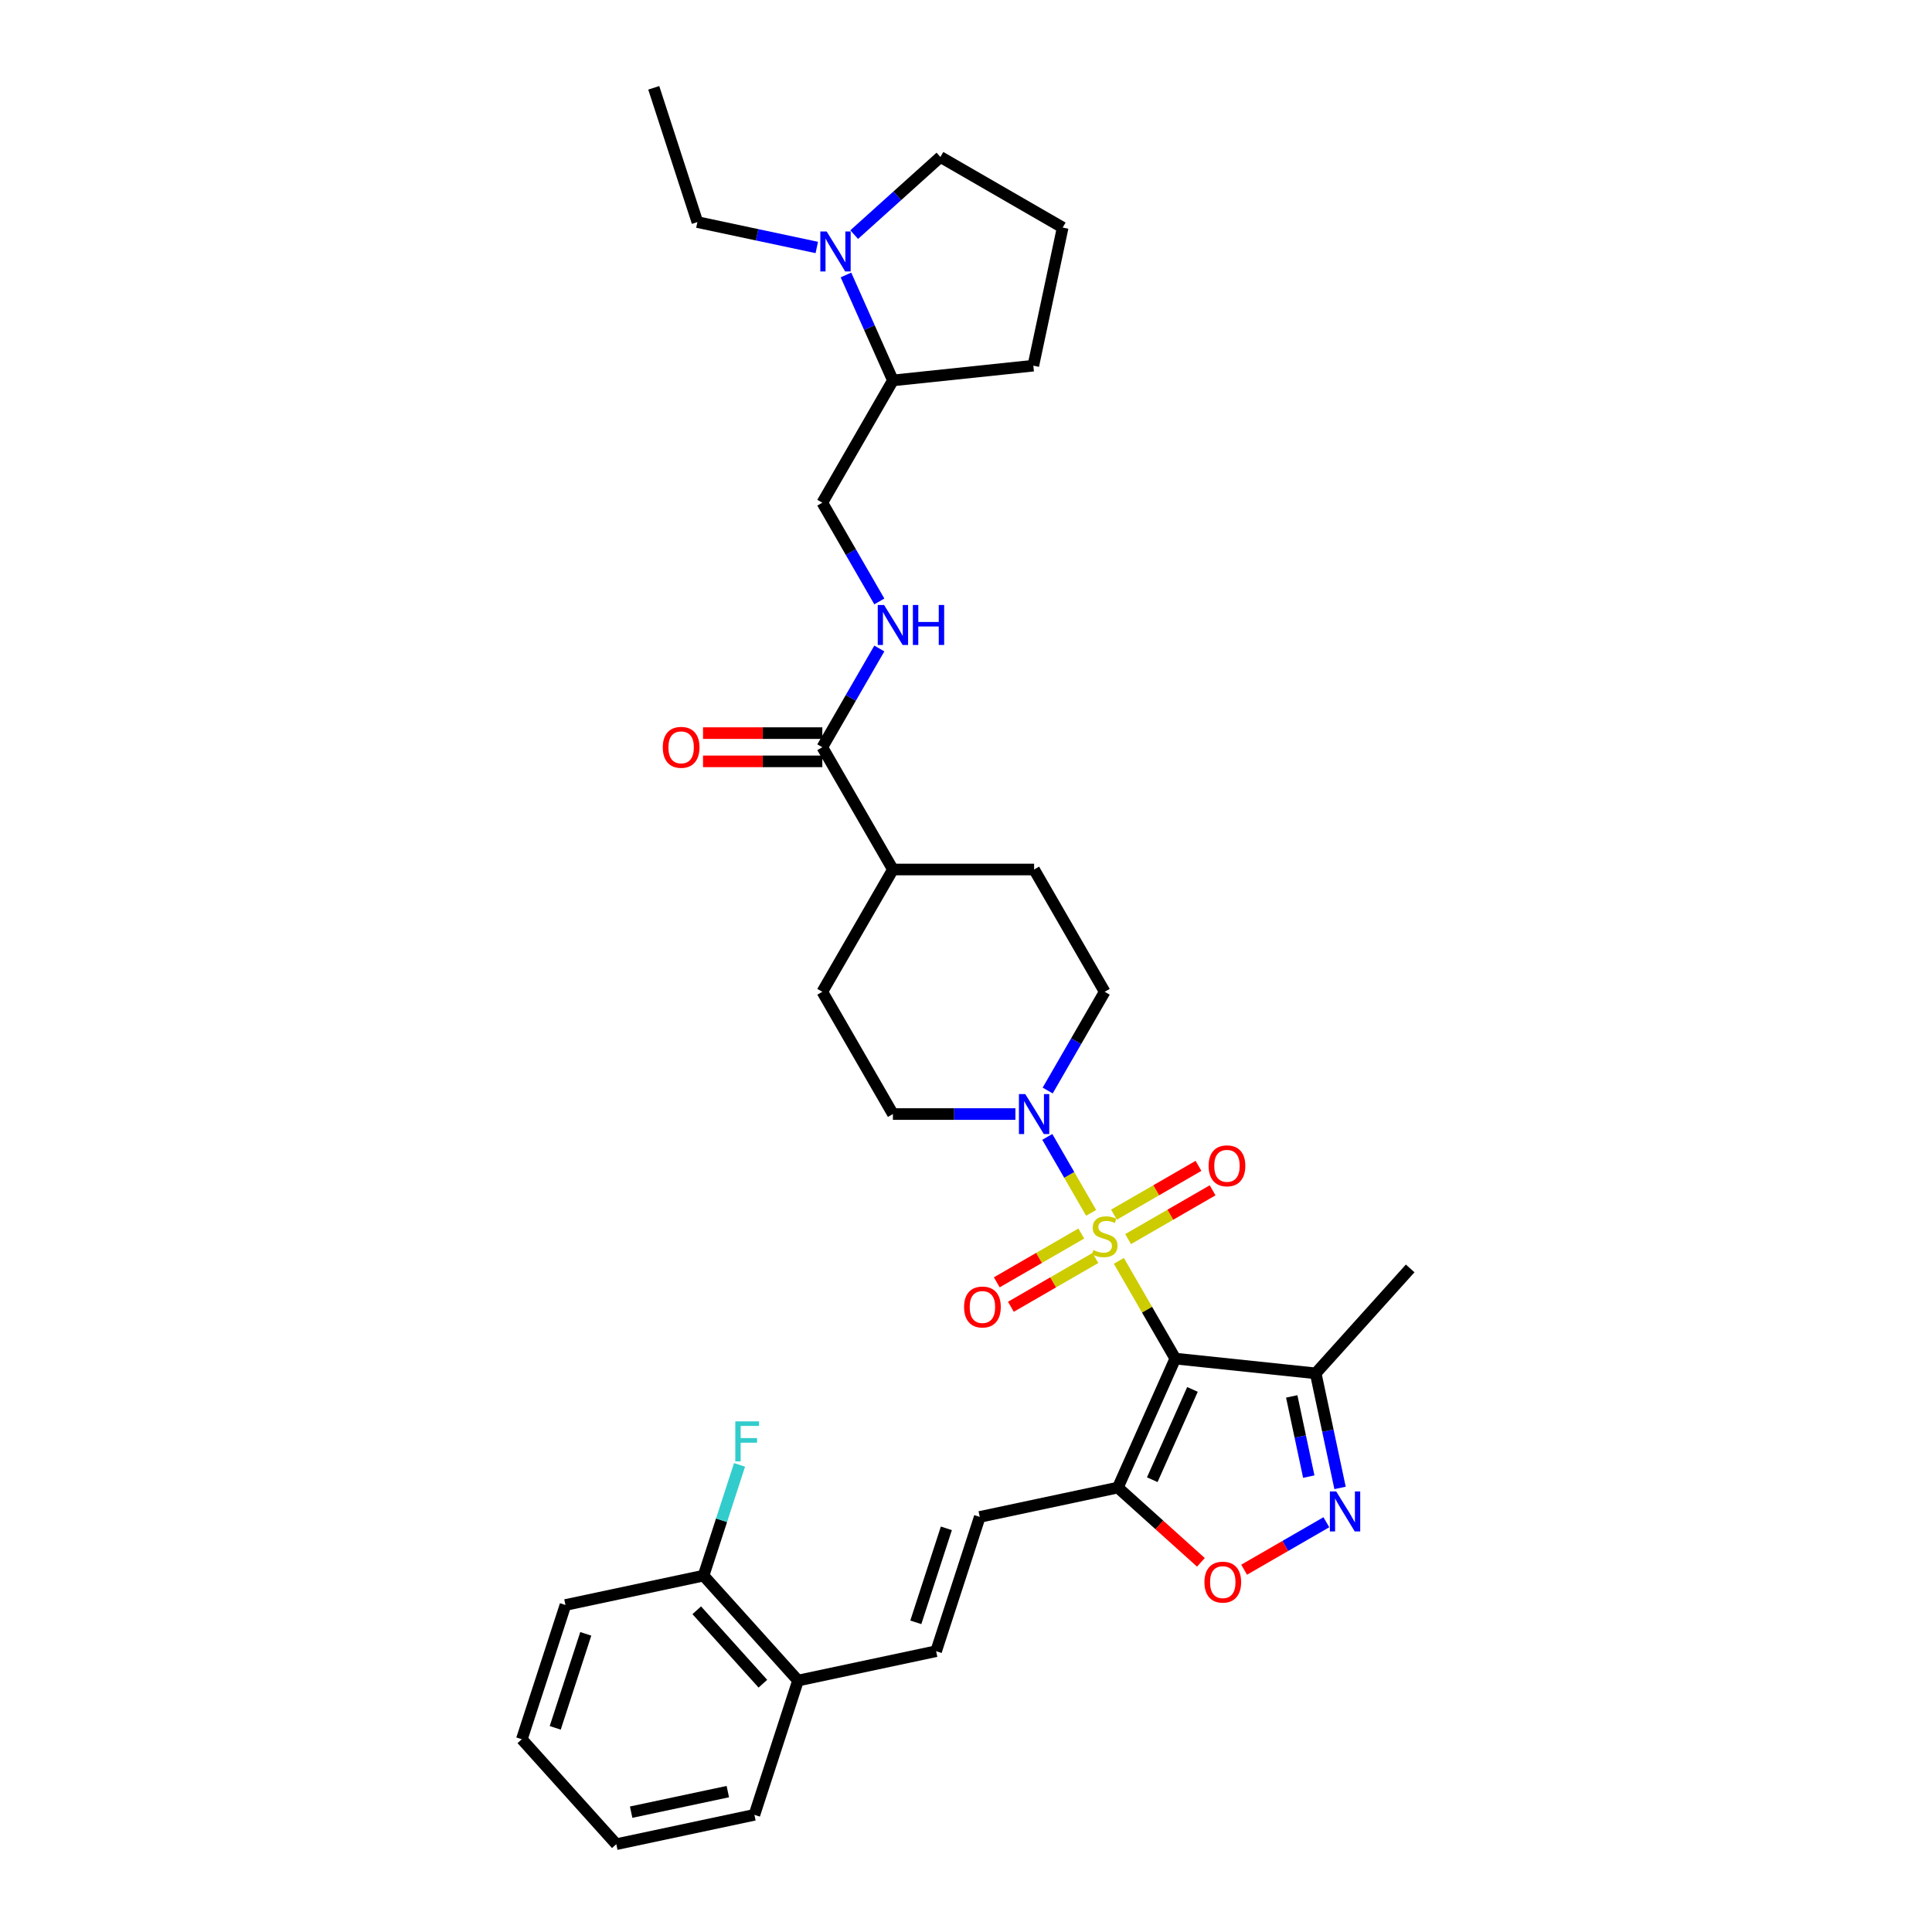 <?xml version='1.0' encoding='iso-8859-1'?>
<svg version='1.1' baseProfile='full'
              xmlns='http://www.w3.org/2000/svg'
                      xmlns:rdkit='http://www.rdkit.org/xml'
                      xmlns:xlink='http://www.w3.org/1999/xlink'
                  xml:space='preserve'
width='1000px' height='1000px' viewBox='0 0 1000 1000'>
<!-- END OF HEADER -->
<rect style='opacity:1.0;fill:#FFFFFF;stroke:none' width='1000' height='1000' x='0' y='0'> </rect>
<path class='bond-0' d='M 579.12,652.617 L 593.723,677.911' style='fill:none;fill-rule:evenodd;stroke:#CCCC00;stroke-width:6px;stroke-linecap:butt;stroke-linejoin:miter;stroke-opacity:1' />
<path class='bond-0' d='M 593.723,677.911 L 608.326,703.204' style='fill:none;fill-rule:evenodd;stroke:#000000;stroke-width:6px;stroke-linecap:butt;stroke-linejoin:miter;stroke-opacity:1' />
<path class='bond-2' d='M 564.775,627.771 L 553.425,608.113' style='fill:none;fill-rule:evenodd;stroke:#CCCC00;stroke-width:6px;stroke-linecap:butt;stroke-linejoin:miter;stroke-opacity:1' />
<path class='bond-2' d='M 553.425,608.113 L 542.075,588.454' style='fill:none;fill-rule:evenodd;stroke:#0000FF;stroke-width:6px;stroke-linecap:butt;stroke-linejoin:miter;stroke-opacity:1' />
<path class='bond-10' d='M 583.904,641.36 L 605.774,628.732' style='fill:none;fill-rule:evenodd;stroke:#CCCC00;stroke-width:6px;stroke-linecap:butt;stroke-linejoin:miter;stroke-opacity:1' />
<path class='bond-10' d='M 605.774,628.732 L 627.645,616.105' style='fill:none;fill-rule:evenodd;stroke:#FF0000;stroke-width:6px;stroke-linecap:butt;stroke-linejoin:miter;stroke-opacity:1' />
<path class='bond-10' d='M 576.596,628.702 L 598.467,616.075' style='fill:none;fill-rule:evenodd;stroke:#CCCC00;stroke-width:6px;stroke-linecap:butt;stroke-linejoin:miter;stroke-opacity:1' />
<path class='bond-10' d='M 598.467,616.075 L 620.338,603.448' style='fill:none;fill-rule:evenodd;stroke:#FF0000;stroke-width:6px;stroke-linecap:butt;stroke-linejoin:miter;stroke-opacity:1' />
<path class='bond-11' d='M 559.671,638.474 L 537.8,651.101' style='fill:none;fill-rule:evenodd;stroke:#CCCC00;stroke-width:6px;stroke-linecap:butt;stroke-linejoin:miter;stroke-opacity:1' />
<path class='bond-11' d='M 537.8,651.101 L 515.929,663.728' style='fill:none;fill-rule:evenodd;stroke:#FF0000;stroke-width:6px;stroke-linecap:butt;stroke-linejoin:miter;stroke-opacity:1' />
<path class='bond-11' d='M 566.979,651.131 L 545.108,663.758' style='fill:none;fill-rule:evenodd;stroke:#CCCC00;stroke-width:6px;stroke-linecap:butt;stroke-linejoin:miter;stroke-opacity:1' />
<path class='bond-11' d='M 545.108,663.758 L 523.237,676.385' style='fill:none;fill-rule:evenodd;stroke:#FF0000;stroke-width:6px;stroke-linecap:butt;stroke-linejoin:miter;stroke-opacity:1' />
<path class='bond-1' d='M 608.326,703.204 L 578.603,769.963' style='fill:none;fill-rule:evenodd;stroke:#000000;stroke-width:6px;stroke-linecap:butt;stroke-linejoin:miter;stroke-opacity:1' />
<path class='bond-1' d='M 617.219,719.162 L 596.413,765.894' style='fill:none;fill-rule:evenodd;stroke:#000000;stroke-width:6px;stroke-linecap:butt;stroke-linejoin:miter;stroke-opacity:1' />
<path class='bond-4' d='M 608.326,703.204 L 681.003,710.842' style='fill:none;fill-rule:evenodd;stroke:#000000;stroke-width:6px;stroke-linecap:butt;stroke-linejoin:miter;stroke-opacity:1' />
<path class='bond-5' d='M 578.603,769.963 L 600.093,789.313' style='fill:none;fill-rule:evenodd;stroke:#000000;stroke-width:6px;stroke-linecap:butt;stroke-linejoin:miter;stroke-opacity:1' />
<path class='bond-5' d='M 600.093,789.313 L 621.583,808.662' style='fill:none;fill-rule:evenodd;stroke:#FF0000;stroke-width:6px;stroke-linecap:butt;stroke-linejoin:miter;stroke-opacity:1' />
<path class='bond-6' d='M 578.603,769.963 L 507.122,785.157' style='fill:none;fill-rule:evenodd;stroke:#000000;stroke-width:6px;stroke-linecap:butt;stroke-linejoin:miter;stroke-opacity:1' />
<path class='bond-13' d='M 542.278,564.455 L 557.032,538.899' style='fill:none;fill-rule:evenodd;stroke:#0000FF;stroke-width:6px;stroke-linecap:butt;stroke-linejoin:miter;stroke-opacity:1' />
<path class='bond-13' d='M 557.032,538.899 L 571.787,513.343' style='fill:none;fill-rule:evenodd;stroke:#000000;stroke-width:6px;stroke-linecap:butt;stroke-linejoin:miter;stroke-opacity:1' />
<path class='bond-14' d='M 525.573,576.63 L 493.872,576.63' style='fill:none;fill-rule:evenodd;stroke:#0000FF;stroke-width:6px;stroke-linecap:butt;stroke-linejoin:miter;stroke-opacity:1' />
<path class='bond-14' d='M 493.872,576.63 L 462.171,576.63' style='fill:none;fill-rule:evenodd;stroke:#000000;stroke-width:6px;stroke-linecap:butt;stroke-linejoin:miter;stroke-opacity:1' />
<path class='bond-3' d='M 693.609,770.148 L 687.306,740.495' style='fill:none;fill-rule:evenodd;stroke:#0000FF;stroke-width:6px;stroke-linecap:butt;stroke-linejoin:miter;stroke-opacity:1' />
<path class='bond-3' d='M 687.306,740.495 L 681.003,710.842' style='fill:none;fill-rule:evenodd;stroke:#000000;stroke-width:6px;stroke-linecap:butt;stroke-linejoin:miter;stroke-opacity:1' />
<path class='bond-3' d='M 677.422,764.291 L 673.01,743.534' style='fill:none;fill-rule:evenodd;stroke:#0000FF;stroke-width:6px;stroke-linecap:butt;stroke-linejoin:miter;stroke-opacity:1' />
<path class='bond-3' d='M 673.01,743.534 L 668.598,722.777' style='fill:none;fill-rule:evenodd;stroke:#000000;stroke-width:6px;stroke-linecap:butt;stroke-linejoin:miter;stroke-opacity:1' />
<path class='bond-35' d='M 686.521,787.909 L 665.239,800.196' style='fill:none;fill-rule:evenodd;stroke:#0000FF;stroke-width:6px;stroke-linecap:butt;stroke-linejoin:miter;stroke-opacity:1' />
<path class='bond-35' d='M 665.239,800.196 L 643.957,812.483' style='fill:none;fill-rule:evenodd;stroke:#FF0000;stroke-width:6px;stroke-linecap:butt;stroke-linejoin:miter;stroke-opacity:1' />
<path class='bond-26' d='M 681.003,710.842 L 729.901,656.535' style='fill:none;fill-rule:evenodd;stroke:#000000;stroke-width:6px;stroke-linecap:butt;stroke-linejoin:miter;stroke-opacity:1' />
<path class='bond-9' d='M 507.122,785.157 L 484.54,854.657' style='fill:none;fill-rule:evenodd;stroke:#000000;stroke-width:6px;stroke-linecap:butt;stroke-linejoin:miter;stroke-opacity:1' />
<path class='bond-9' d='M 489.835,791.065 L 474.027,839.716' style='fill:none;fill-rule:evenodd;stroke:#000000;stroke-width:6px;stroke-linecap:butt;stroke-linejoin:miter;stroke-opacity:1' />
<path class='bond-7' d='M 425.632,386.769 L 462.171,450.056' style='fill:none;fill-rule:evenodd;stroke:#000000;stroke-width:6px;stroke-linecap:butt;stroke-linejoin:miter;stroke-opacity:1' />
<path class='bond-12' d='M 425.632,386.769 L 440.387,361.213' style='fill:none;fill-rule:evenodd;stroke:#000000;stroke-width:6px;stroke-linecap:butt;stroke-linejoin:miter;stroke-opacity:1' />
<path class='bond-12' d='M 440.387,361.213 L 455.142,335.657' style='fill:none;fill-rule:evenodd;stroke:#0000FF;stroke-width:6px;stroke-linecap:butt;stroke-linejoin:miter;stroke-opacity:1' />
<path class='bond-18' d='M 425.632,379.461 L 394.757,379.461' style='fill:none;fill-rule:evenodd;stroke:#000000;stroke-width:6px;stroke-linecap:butt;stroke-linejoin:miter;stroke-opacity:1' />
<path class='bond-18' d='M 394.757,379.461 L 363.882,379.461' style='fill:none;fill-rule:evenodd;stroke:#FF0000;stroke-width:6px;stroke-linecap:butt;stroke-linejoin:miter;stroke-opacity:1' />
<path class='bond-18' d='M 425.632,394.077 L 394.757,394.077' style='fill:none;fill-rule:evenodd;stroke:#000000;stroke-width:6px;stroke-linecap:butt;stroke-linejoin:miter;stroke-opacity:1' />
<path class='bond-18' d='M 394.757,394.077 L 363.882,394.077' style='fill:none;fill-rule:evenodd;stroke:#FF0000;stroke-width:6px;stroke-linecap:butt;stroke-linejoin:miter;stroke-opacity:1' />
<path class='bond-8' d='M 437.868,142.324 L 450.02,169.616' style='fill:none;fill-rule:evenodd;stroke:#0000FF;stroke-width:6px;stroke-linecap:butt;stroke-linejoin:miter;stroke-opacity:1' />
<path class='bond-8' d='M 450.02,169.616 L 462.171,196.908' style='fill:none;fill-rule:evenodd;stroke:#000000;stroke-width:6px;stroke-linecap:butt;stroke-linejoin:miter;stroke-opacity:1' />
<path class='bond-24' d='M 442.123,121.437 L 464.439,101.344' style='fill:none;fill-rule:evenodd;stroke:#0000FF;stroke-width:6px;stroke-linecap:butt;stroke-linejoin:miter;stroke-opacity:1' />
<path class='bond-24' d='M 464.439,101.344 L 486.755,81.251' style='fill:none;fill-rule:evenodd;stroke:#000000;stroke-width:6px;stroke-linecap:butt;stroke-linejoin:miter;stroke-opacity:1' />
<path class='bond-25' d='M 422.772,128.092 L 391.87,121.524' style='fill:none;fill-rule:evenodd;stroke:#0000FF;stroke-width:6px;stroke-linecap:butt;stroke-linejoin:miter;stroke-opacity:1' />
<path class='bond-25' d='M 391.87,121.524 L 360.967,114.955' style='fill:none;fill-rule:evenodd;stroke:#000000;stroke-width:6px;stroke-linecap:butt;stroke-linejoin:miter;stroke-opacity:1' />
<path class='bond-16' d='M 484.54,854.657 L 413.06,869.851' style='fill:none;fill-rule:evenodd;stroke:#000000;stroke-width:6px;stroke-linecap:butt;stroke-linejoin:miter;stroke-opacity:1' />
<path class='bond-19' d='M 455.142,311.308 L 440.387,285.751' style='fill:none;fill-rule:evenodd;stroke:#0000FF;stroke-width:6px;stroke-linecap:butt;stroke-linejoin:miter;stroke-opacity:1' />
<path class='bond-19' d='M 440.387,285.751 L 425.632,260.195' style='fill:none;fill-rule:evenodd;stroke:#000000;stroke-width:6px;stroke-linecap:butt;stroke-linejoin:miter;stroke-opacity:1' />
<path class='bond-22' d='M 571.787,513.343 L 535.249,450.056' style='fill:none;fill-rule:evenodd;stroke:#000000;stroke-width:6px;stroke-linecap:butt;stroke-linejoin:miter;stroke-opacity:1' />
<path class='bond-21' d='M 462.171,576.63 L 425.632,513.343' style='fill:none;fill-rule:evenodd;stroke:#000000;stroke-width:6px;stroke-linecap:butt;stroke-linejoin:miter;stroke-opacity:1' />
<path class='bond-15' d='M 462.171,450.056 L 425.632,513.343' style='fill:none;fill-rule:evenodd;stroke:#000000;stroke-width:6px;stroke-linecap:butt;stroke-linejoin:miter;stroke-opacity:1' />
<path class='bond-34' d='M 462.171,450.056 L 535.249,450.056' style='fill:none;fill-rule:evenodd;stroke:#000000;stroke-width:6px;stroke-linecap:butt;stroke-linejoin:miter;stroke-opacity:1' />
<path class='bond-20' d='M 413.06,869.851 L 364.161,815.544' style='fill:none;fill-rule:evenodd;stroke:#000000;stroke-width:6px;stroke-linecap:butt;stroke-linejoin:miter;stroke-opacity:1' />
<path class='bond-20' d='M 394.863,871.485 L 360.635,833.47' style='fill:none;fill-rule:evenodd;stroke:#000000;stroke-width:6px;stroke-linecap:butt;stroke-linejoin:miter;stroke-opacity:1' />
<path class='bond-29' d='M 413.06,869.851 L 390.477,939.352' style='fill:none;fill-rule:evenodd;stroke:#000000;stroke-width:6px;stroke-linecap:butt;stroke-linejoin:miter;stroke-opacity:1' />
<path class='bond-17' d='M 462.171,196.908 L 425.632,260.195' style='fill:none;fill-rule:evenodd;stroke:#000000;stroke-width:6px;stroke-linecap:butt;stroke-linejoin:miter;stroke-opacity:1' />
<path class='bond-28' d='M 462.171,196.908 L 534.848,189.27' style='fill:none;fill-rule:evenodd;stroke:#000000;stroke-width:6px;stroke-linecap:butt;stroke-linejoin:miter;stroke-opacity:1' />
<path class='bond-23' d='M 364.161,815.544 L 373.474,786.881' style='fill:none;fill-rule:evenodd;stroke:#000000;stroke-width:6px;stroke-linecap:butt;stroke-linejoin:miter;stroke-opacity:1' />
<path class='bond-23' d='M 373.474,786.881 L 382.788,758.218' style='fill:none;fill-rule:evenodd;stroke:#33CCCC;stroke-width:6px;stroke-linecap:butt;stroke-linejoin:miter;stroke-opacity:1' />
<path class='bond-30' d='M 364.161,815.544 L 292.681,830.738' style='fill:none;fill-rule:evenodd;stroke:#000000;stroke-width:6px;stroke-linecap:butt;stroke-linejoin:miter;stroke-opacity:1' />
<path class='bond-37' d='M 486.755,81.251 L 550.042,117.789' style='fill:none;fill-rule:evenodd;stroke:#000000;stroke-width:6px;stroke-linecap:butt;stroke-linejoin:miter;stroke-opacity:1' />
<path class='bond-31' d='M 360.967,114.955 L 338.385,45.455' style='fill:none;fill-rule:evenodd;stroke:#000000;stroke-width:6px;stroke-linecap:butt;stroke-linejoin:miter;stroke-opacity:1' />
<path class='bond-27' d='M 550.042,117.789 L 534.848,189.27' style='fill:none;fill-rule:evenodd;stroke:#000000;stroke-width:6px;stroke-linecap:butt;stroke-linejoin:miter;stroke-opacity:1' />
<path class='bond-33' d='M 390.477,939.352 L 318.997,954.545' style='fill:none;fill-rule:evenodd;stroke:#000000;stroke-width:6px;stroke-linecap:butt;stroke-linejoin:miter;stroke-opacity:1' />
<path class='bond-33' d='M 376.717,927.335 L 326.68,937.97' style='fill:none;fill-rule:evenodd;stroke:#000000;stroke-width:6px;stroke-linecap:butt;stroke-linejoin:miter;stroke-opacity:1' />
<path class='bond-36' d='M 292.681,830.738 L 270.099,900.238' style='fill:none;fill-rule:evenodd;stroke:#000000;stroke-width:6px;stroke-linecap:butt;stroke-linejoin:miter;stroke-opacity:1' />
<path class='bond-36' d='M 303.194,845.679 L 287.386,894.33' style='fill:none;fill-rule:evenodd;stroke:#000000;stroke-width:6px;stroke-linecap:butt;stroke-linejoin:miter;stroke-opacity:1' />
<path class='bond-32' d='M 270.099,900.238 L 318.997,954.545' style='fill:none;fill-rule:evenodd;stroke:#000000;stroke-width:6px;stroke-linecap:butt;stroke-linejoin:miter;stroke-opacity:1' />
<path  class='atom-0' d='M 565.941 647.02
Q 566.175 647.107, 567.14 647.517
Q 568.104 647.926, 569.156 648.189
Q 570.238 648.423, 571.29 648.423
Q 573.249 648.423, 574.389 647.487
Q 575.529 646.523, 575.529 644.857
Q 575.529 643.717, 574.944 643.015
Q 574.389 642.314, 573.512 641.934
Q 572.635 641.554, 571.173 641.115
Q 569.332 640.56, 568.221 640.034
Q 567.14 639.507, 566.35 638.397
Q 565.59 637.286, 565.59 635.415
Q 565.59 632.814, 567.344 631.206
Q 569.127 629.598, 572.635 629.598
Q 575.032 629.598, 577.75 630.738
L 577.078 632.989
Q 574.593 631.966, 572.723 631.966
Q 570.706 631.966, 569.595 632.814
Q 568.484 633.632, 568.513 635.064
Q 568.513 636.175, 569.069 636.847
Q 569.653 637.52, 570.472 637.9
Q 571.32 638.28, 572.723 638.718
Q 574.593 639.303, 575.704 639.887
Q 576.815 640.472, 577.604 641.67
Q 578.423 642.84, 578.423 644.857
Q 578.423 647.721, 576.493 649.271
Q 574.593 650.791, 571.407 650.791
Q 569.566 650.791, 568.163 650.381
Q 566.789 650.001, 565.152 649.329
L 565.941 647.02
' fill='#CCCC00'/>
<path  class='atom-3' d='M 530.674 566.282
L 537.456 577.244
Q 538.128 578.325, 539.209 580.284
Q 540.291 582.242, 540.349 582.359
L 540.349 566.282
L 543.097 566.282
L 543.097 586.978
L 540.262 586.978
L 532.983 574.993
Q 532.135 573.59, 531.229 571.982
Q 530.352 570.374, 530.089 569.877
L 530.089 586.978
L 527.4 586.978
L 527.4 566.282
L 530.674 566.282
' fill='#0000FF'/>
<path  class='atom-4' d='M 691.622 771.975
L 698.404 782.937
Q 699.076 784.018, 700.157 785.977
Q 701.239 787.935, 701.297 788.052
L 701.297 771.975
L 704.045 771.975
L 704.045 792.67
L 701.21 792.67
L 693.931 780.686
Q 693.084 779.283, 692.177 777.675
Q 691.301 776.067, 691.037 775.57
L 691.037 792.67
L 688.348 792.67
L 688.348 771.975
L 691.622 771.975
' fill='#0000FF'/>
<path  class='atom-6' d='M 623.41 818.92
Q 623.41 813.951, 625.865 811.174
Q 628.321 808.397, 632.91 808.397
Q 637.499 808.397, 639.954 811.174
Q 642.41 813.951, 642.41 818.92
Q 642.41 823.948, 639.925 826.812
Q 637.441 829.648, 632.91 829.648
Q 628.35 829.648, 625.865 826.812
Q 623.41 823.977, 623.41 818.92
M 632.91 827.309
Q 636.067 827.309, 637.762 825.204
Q 639.487 823.071, 639.487 818.92
Q 639.487 814.857, 637.762 812.811
Q 636.067 810.735, 632.91 810.735
Q 629.753 810.735, 628.028 812.781
Q 626.333 814.827, 626.333 818.92
Q 626.333 823.1, 628.028 825.204
Q 629.753 827.309, 632.91 827.309
' fill='#FF0000'/>
<path  class='atom-9' d='M 427.873 119.801
L 434.655 130.763
Q 435.327 131.844, 436.409 133.803
Q 437.49 135.761, 437.549 135.878
L 437.549 119.801
L 440.296 119.801
L 440.296 140.497
L 437.461 140.497
L 430.183 128.512
Q 429.335 127.109, 428.429 125.501
Q 427.552 123.894, 427.289 123.397
L 427.289 140.497
L 424.599 140.497
L 424.599 119.801
L 427.873 119.801
' fill='#0000FF'/>
<path  class='atom-11' d='M 625.574 603.436
Q 625.574 598.467, 628.029 595.69
Q 630.485 592.913, 635.074 592.913
Q 639.663 592.913, 642.119 595.69
Q 644.574 598.467, 644.574 603.436
Q 644.574 608.464, 642.09 611.329
Q 639.605 614.164, 635.074 614.164
Q 630.514 614.164, 628.029 611.329
Q 625.574 608.493, 625.574 603.436
M 635.074 611.826
Q 638.231 611.826, 639.926 609.721
Q 641.651 607.587, 641.651 603.436
Q 641.651 599.373, 639.926 597.327
Q 638.231 595.252, 635.074 595.252
Q 631.917 595.252, 630.193 597.298
Q 628.497 599.344, 628.497 603.436
Q 628.497 607.616, 630.193 609.721
Q 631.917 611.826, 635.074 611.826
' fill='#FF0000'/>
<path  class='atom-12' d='M 499 676.514
Q 499 671.545, 501.456 668.768
Q 503.911 665.991, 508.5 665.991
Q 513.09 665.991, 515.545 668.768
Q 518 671.545, 518 676.514
Q 518 681.542, 515.516 684.406
Q 513.031 687.242, 508.5 687.242
Q 503.94 687.242, 501.456 684.406
Q 499 681.571, 499 676.514
M 508.5 684.903
Q 511.657 684.903, 513.353 682.798
Q 515.077 680.665, 515.077 676.514
Q 515.077 672.451, 513.353 670.405
Q 511.657 668.329, 508.5 668.329
Q 505.343 668.329, 503.619 670.375
Q 501.923 672.421, 501.923 676.514
Q 501.923 680.694, 503.619 682.798
Q 505.343 684.903, 508.5 684.903
' fill='#FF0000'/>
<path  class='atom-13' d='M 457.597 313.134
L 464.378 324.096
Q 465.05 325.178, 466.132 327.136
Q 467.214 329.095, 467.272 329.211
L 467.272 313.134
L 470.02 313.134
L 470.02 333.83
L 467.184 333.83
L 459.906 321.845
Q 459.058 320.442, 458.152 318.834
Q 457.275 317.227, 457.012 316.73
L 457.012 333.83
L 454.323 333.83
L 454.323 313.134
L 457.597 313.134
' fill='#0000FF'/>
<path  class='atom-13' d='M 472.504 313.134
L 475.31 313.134
L 475.31 321.933
L 485.892 321.933
L 485.892 313.134
L 488.698 313.134
L 488.698 333.83
L 485.892 333.83
L 485.892 324.271
L 475.31 324.271
L 475.31 333.83
L 472.504 333.83
L 472.504 313.134
' fill='#0000FF'/>
<path  class='atom-19' d='M 343.055 386.828
Q 343.055 381.858, 345.51 379.081
Q 347.966 376.304, 352.555 376.304
Q 357.144 376.304, 359.6 379.081
Q 362.055 381.858, 362.055 386.828
Q 362.055 391.855, 359.571 394.72
Q 357.086 397.555, 352.555 397.555
Q 347.995 397.555, 345.51 394.72
Q 343.055 391.885, 343.055 386.828
M 352.555 395.217
Q 355.712 395.217, 357.407 393.112
Q 359.132 390.978, 359.132 386.828
Q 359.132 382.764, 357.407 380.718
Q 355.712 378.643, 352.555 378.643
Q 349.398 378.643, 347.674 380.689
Q 345.978 382.735, 345.978 386.828
Q 345.978 391.008, 347.674 393.112
Q 349.398 395.217, 352.555 395.217
' fill='#FF0000'/>
<path  class='atom-24' d='M 380.59 735.695
L 392.897 735.695
L 392.897 738.063
L 383.367 738.063
L 383.367 744.348
L 391.844 744.348
L 391.844 746.745
L 383.367 746.745
L 383.367 756.391
L 380.59 756.391
L 380.59 735.695
' fill='#33CCCC'/>
</svg>
